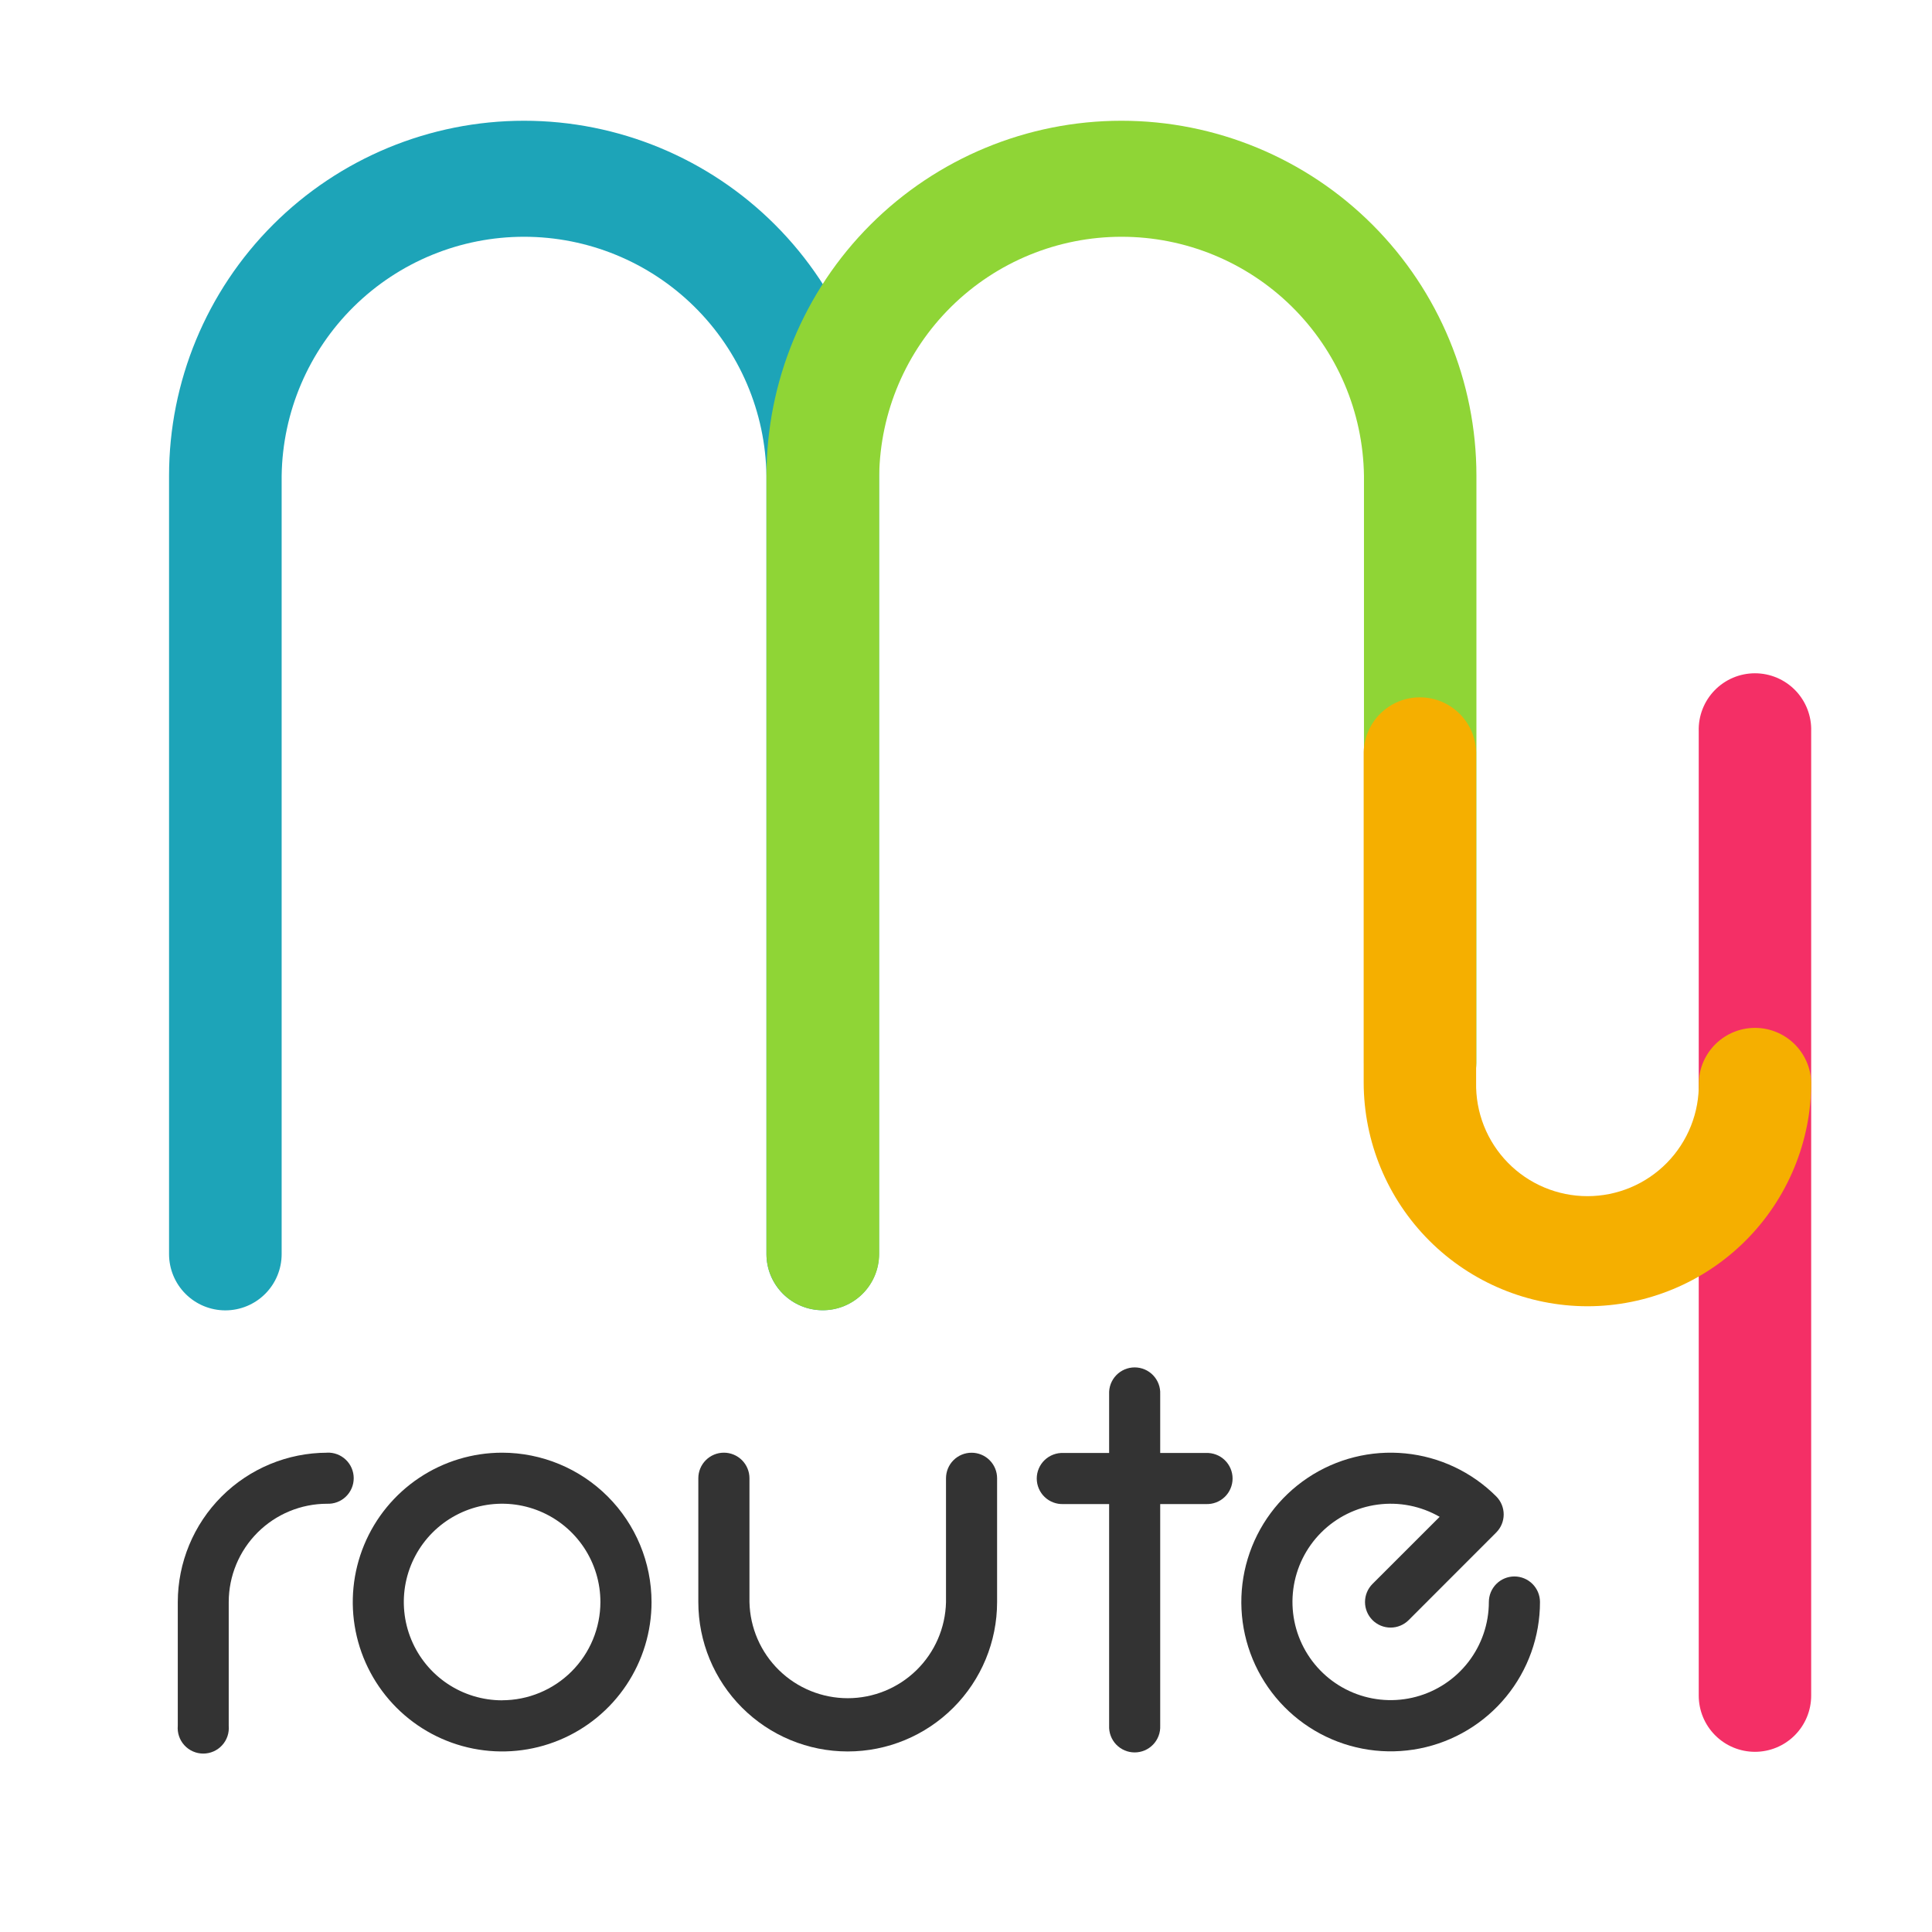 <svg width="160" height="160" viewBox="0 0 160 160" fill="none" xmlns="http://www.w3.org/2000/svg">
<rect width="100%" height="100%" fill="white"/>
<path d="M145.336 145.078C144.101 145.077 142.917 144.586 142.045 143.713C141.172 142.839 140.682 141.655 140.682 140.42V60.554C140.663 59.931 140.77 59.311 140.996 58.73C141.221 58.149 141.561 57.619 141.996 57.172C142.43 56.724 142.949 56.369 143.523 56.126C144.098 55.883 144.715 55.758 145.338 55.758C145.961 55.758 146.578 55.883 147.153 56.126C147.727 56.369 148.246 56.724 148.681 57.172C149.115 57.619 149.455 58.149 149.68 58.73C149.906 59.311 150.013 59.931 149.994 60.554V140.42C149.994 141.032 149.874 141.638 149.64 142.203C149.406 142.768 149.062 143.282 148.63 143.714C148.197 144.147 147.684 144.49 147.119 144.724C146.553 144.958 145.948 145.078 145.336 145.078Z" fill="#F42F66"/>
<path d="M68.128 108.507C66.894 108.507 65.711 108.017 64.838 107.145C63.965 106.273 63.475 105.091 63.474 103.857V39.397C63.398 34.123 61.25 29.09 57.493 25.387C53.737 21.684 48.674 19.608 43.399 19.608C38.124 19.608 33.061 21.684 29.305 25.387C25.549 29.09 23.4 34.123 23.325 39.397V103.857C23.325 105.094 22.834 106.28 21.959 107.154C21.085 108.028 19.899 108.519 18.662 108.519C17.426 108.519 16.24 108.028 15.366 107.154C14.491 106.28 14 105.094 14 103.857V39.397C14 31.601 17.097 24.123 22.61 18.61C28.123 13.097 35.6 10 43.397 10C51.194 10 58.671 13.097 64.184 18.61C69.697 24.123 72.794 31.601 72.794 39.397V103.857C72.793 104.469 72.672 105.074 72.436 105.639C72.201 106.204 71.857 106.717 71.424 107.149C70.991 107.58 70.477 107.923 69.911 108.156C69.345 108.389 68.74 108.508 68.128 108.507Z" fill="#1DA4B8"/>
<path d="M68.131 108.507C66.897 108.507 65.714 108.017 64.841 107.145C63.968 106.273 63.478 105.091 63.477 103.857V39.397C63.477 31.601 66.574 24.123 72.087 18.61C77.6 13.097 85.077 10 92.874 10C100.67 10 108.148 13.097 113.661 18.61C119.174 24.123 122.271 31.601 122.271 39.397V88.04C122.235 89.251 121.729 90.4 120.859 91.244C119.99 92.088 118.826 92.56 117.615 92.56C116.403 92.56 115.239 92.088 114.37 91.244C113.501 90.4 112.994 89.251 112.958 88.04V39.397C112.883 34.123 110.735 29.09 106.978 25.387C103.222 21.684 98.159 19.608 92.884 19.608C87.609 19.608 82.546 21.684 78.79 25.387C75.033 29.09 72.885 34.123 72.81 39.397V103.857C72.809 104.47 72.687 105.076 72.451 105.642C72.215 106.208 71.87 106.721 71.435 107.153C71.001 107.585 70.485 107.927 69.918 108.159C69.351 108.392 68.743 108.51 68.131 108.507Z" fill="#8FD536"/>
<path d="M131.464 108.179C126.551 108.172 121.841 106.217 118.367 102.743C114.893 99.268 112.939 94.558 112.934 89.644V62.27C112.97 61.059 113.476 59.91 114.345 59.066C115.215 58.222 116.378 57.75 117.59 57.75C118.801 57.75 119.965 58.222 120.834 59.066C121.704 59.91 122.21 61.059 122.246 62.27V89.644C122.22 90.871 122.44 92.091 122.891 93.233C123.343 94.374 124.018 95.414 124.877 96.291C125.735 97.168 126.761 97.865 127.892 98.34C129.024 98.816 130.239 99.061 131.466 99.061C132.694 99.061 133.909 98.816 135.04 98.34C136.172 97.865 137.197 97.168 138.056 96.291C138.914 95.414 139.589 94.374 140.041 93.233C140.493 92.091 140.712 90.871 140.686 89.644C140.722 88.433 141.228 87.284 142.098 86.44C142.967 85.596 144.131 85.124 145.342 85.124C146.554 85.124 147.718 85.596 148.587 86.44C149.456 87.284 149.963 88.433 149.999 89.644C149.993 94.558 148.039 99.269 144.564 102.744C141.089 106.219 136.378 108.173 131.464 108.179Z" fill="#F5AF00"/>
<path d="M41.582 120.305C39.136 120.306 36.744 121.032 34.71 122.392C32.676 123.752 31.091 125.684 30.155 127.945C29.22 130.205 28.975 132.693 29.453 135.092C29.931 137.492 31.11 139.696 32.84 141.426C34.57 143.155 36.775 144.333 39.174 144.81C41.574 145.287 44.061 145.042 46.322 144.105C48.582 143.169 50.514 141.583 51.873 139.549C53.232 137.515 53.958 135.123 53.958 132.676C53.953 129.396 52.648 126.251 50.328 123.932C48.008 121.612 44.863 120.308 41.582 120.305ZM41.582 140.813C39.972 140.813 38.398 140.335 37.059 139.441C35.72 138.546 34.677 137.274 34.061 135.786C33.445 134.299 33.284 132.662 33.598 131.082C33.913 129.503 34.688 128.053 35.827 126.914C36.966 125.776 38.417 125.001 39.996 124.687C41.576 124.374 43.213 124.535 44.7 125.152C46.188 125.769 47.459 126.813 48.353 128.152C49.247 129.492 49.724 131.066 49.723 132.676C49.719 134.833 48.859 136.9 47.333 138.425C45.807 139.949 43.739 140.806 41.582 140.809V140.813Z" fill="#333333"/>
<path d="M27.095 120.307C23.815 120.311 20.671 121.616 18.351 123.935C16.032 126.254 14.727 129.399 14.723 132.678V142.92C14.697 143.213 14.732 143.508 14.827 143.786C14.921 144.064 15.072 144.32 15.271 144.536C15.469 144.753 15.71 144.926 15.979 145.044C16.248 145.163 16.538 145.224 16.832 145.224C17.126 145.224 17.417 145.163 17.686 145.044C17.954 144.926 18.196 144.753 18.394 144.536C18.592 144.32 18.744 144.064 18.838 143.786C18.932 143.508 18.967 143.213 18.942 142.92V132.674C18.944 130.516 19.802 128.447 21.328 126.92C22.854 125.394 24.924 124.536 27.082 124.534C27.368 124.546 27.653 124.501 27.921 124.4C28.188 124.3 28.433 124.146 28.639 123.948C28.846 123.75 29.01 123.513 29.123 123.25C29.235 122.987 29.293 122.704 29.293 122.418C29.293 122.132 29.235 121.849 29.123 121.586C29.01 121.323 28.846 121.086 28.639 120.888C28.433 120.691 28.188 120.537 27.921 120.436C27.653 120.336 27.368 120.29 27.082 120.303L27.095 120.307Z" fill="#333333"/>
<path d="M125.418 130.555C124.856 130.555 124.318 130.778 123.921 131.175C123.524 131.572 123.301 132.111 123.301 132.672C123.299 134.462 122.707 136.201 121.617 137.62C120.526 139.039 118.998 140.058 117.27 140.521C115.541 140.983 113.708 140.863 112.055 140.178C110.402 139.493 109.021 138.281 108.126 136.732C107.231 135.182 106.872 133.38 107.105 131.606C107.338 129.832 108.149 128.184 109.414 126.918C110.678 125.652 112.325 124.838 114.099 124.603C115.873 124.367 117.675 124.724 119.226 125.617L113.663 131.176C113.467 131.372 113.311 131.606 113.205 131.863C113.098 132.12 113.044 132.396 113.044 132.674C113.044 132.952 113.099 133.227 113.206 133.484C113.312 133.741 113.469 133.974 113.665 134.171C113.862 134.367 114.096 134.523 114.353 134.63C114.61 134.736 114.885 134.79 115.163 134.79C115.442 134.79 115.717 134.735 115.974 134.628C116.231 134.522 116.464 134.366 116.661 134.169L123.909 126.916C124.306 126.519 124.529 125.981 124.529 125.42C124.529 124.858 124.306 124.32 123.909 123.923C121.885 121.901 119.223 120.643 116.375 120.364C113.528 120.084 110.672 120.801 108.294 122.391C105.915 123.982 104.162 126.347 103.332 129.085C102.503 131.823 102.648 134.764 103.743 137.407C104.839 140.05 106.817 142.232 109.34 143.58C111.863 144.928 114.776 145.36 117.582 144.802C120.388 144.243 122.914 142.729 124.729 140.517C126.543 138.306 127.535 135.533 127.535 132.672C127.534 132.111 127.311 131.573 126.914 131.176C126.517 130.779 125.979 130.556 125.418 130.555Z" fill="#333333"/>
<path d="M80.462 120.309C80.183 120.308 79.908 120.363 79.651 120.469C79.394 120.575 79.16 120.731 78.963 120.928C78.766 121.124 78.611 121.358 78.504 121.615C78.398 121.872 78.344 122.148 78.344 122.426V132.68C78.296 134.807 77.418 136.831 75.897 138.318C74.376 139.805 72.333 140.638 70.206 140.638C68.078 140.638 66.035 139.805 64.514 138.318C62.993 136.831 62.115 134.807 62.067 132.68V122.422C62.067 121.861 61.844 121.322 61.447 120.925C61.05 120.528 60.511 120.305 59.949 120.305C59.388 120.305 58.849 120.528 58.452 120.925C58.055 121.322 57.832 121.861 57.832 122.422V132.676C57.832 135.957 59.135 139.104 61.456 141.424C63.776 143.744 66.922 145.048 70.204 145.048C73.485 145.048 76.631 143.744 78.951 141.424C81.272 139.104 82.575 135.957 82.575 132.676V122.422C82.575 121.862 82.352 121.324 81.956 120.928C81.56 120.531 81.022 120.309 80.462 120.309Z" fill="#333333"/>
<path d="M99.866 120.329H96.083V115.453C96.096 115.167 96.051 114.882 95.95 114.614C95.849 114.347 95.695 114.102 95.498 113.896C95.3 113.689 95.063 113.525 94.8 113.412C94.537 113.3 94.254 113.242 93.968 113.242C93.682 113.242 93.399 113.3 93.136 113.412C92.873 113.525 92.636 113.689 92.438 113.896C92.24 114.102 92.087 114.347 91.986 114.614C91.885 114.882 91.84 115.167 91.853 115.453V120.329H88.07C87.784 120.317 87.499 120.362 87.232 120.463C86.964 120.563 86.719 120.717 86.513 120.915C86.306 121.112 86.142 121.35 86.03 121.613C85.917 121.876 85.859 122.159 85.859 122.444C85.859 122.73 85.917 123.013 86.03 123.276C86.142 123.539 86.306 123.777 86.513 123.974C86.719 124.172 86.964 124.326 87.232 124.426C87.499 124.527 87.784 124.572 88.07 124.56H91.853V142.918C91.84 143.203 91.885 143.488 91.986 143.756C92.087 144.024 92.24 144.268 92.438 144.475C92.636 144.681 92.873 144.846 93.136 144.958C93.399 145.07 93.682 145.128 93.968 145.128C94.254 145.128 94.537 145.07 94.8 144.958C95.063 144.846 95.3 144.681 95.498 144.475C95.695 144.268 95.849 144.024 95.95 143.756C96.051 143.488 96.096 143.203 96.083 142.918V124.56H99.866C100.152 124.572 100.437 124.527 100.704 124.426C100.972 124.326 101.217 124.172 101.423 123.974C101.63 123.777 101.794 123.539 101.906 123.276C102.019 123.013 102.077 122.73 102.077 122.444C102.077 122.159 102.019 121.876 101.906 121.613C101.794 121.35 101.63 121.112 101.423 120.915C101.217 120.717 100.972 120.563 100.704 120.463C100.437 120.362 100.152 120.317 99.866 120.329Z" fill="#333333"/>
</svg>
